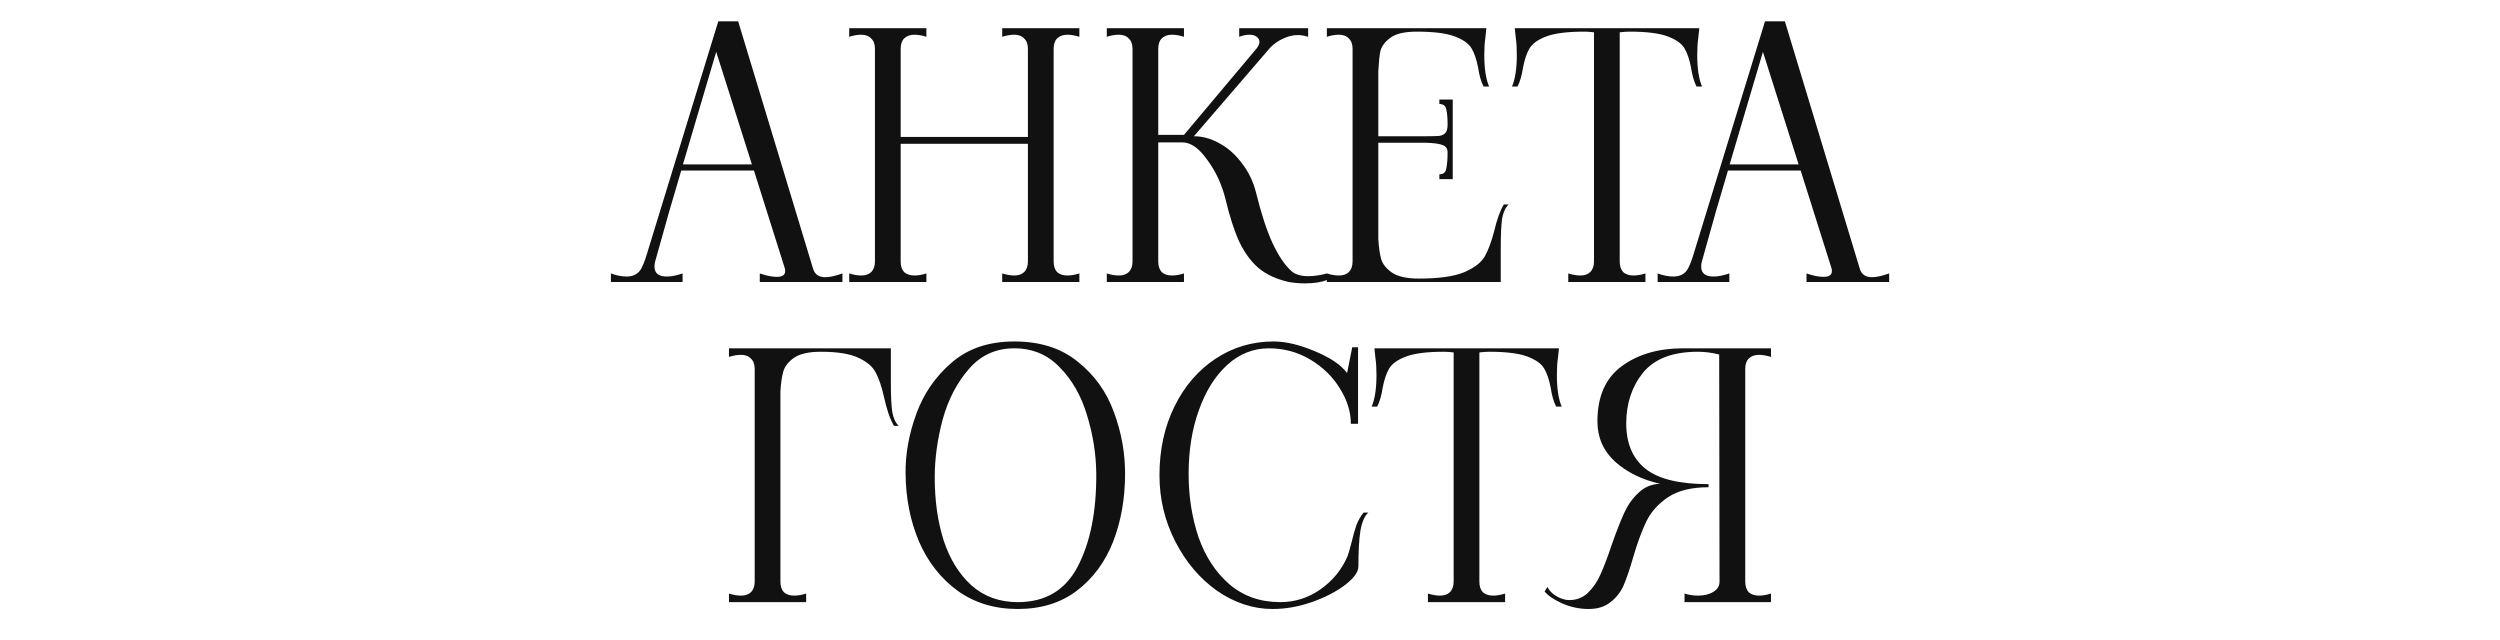 <?xml version="1.0" encoding="UTF-8"?> <svg xmlns="http://www.w3.org/2000/svg" width="328" height="84" viewBox="0 0 328 84" fill="none"><path d="M106.658 35.2C106.868 35.98 107.408 36.37 108.278 36.37C108.848 36.37 109.598 36.205 110.528 35.875V37H99.683V35.875C100.553 36.175 101.303 36.325 101.933 36.325C102.653 36.325 103.013 36.07 103.013 35.56C103.013 35.41 102.998 35.29 102.968 35.2L98.918 22.375H89.378C88.298 25.975 87.263 29.575 86.273 33.175L85.958 34.3C85.898 34.48 85.868 34.705 85.868 34.975C85.868 35.845 86.408 36.28 87.488 36.28C88.088 36.28 88.778 36.145 89.558 35.875V37H80.153V35.875C80.873 36.145 81.563 36.28 82.223 36.28C83.123 36.28 83.768 35.92 84.158 35.2C84.368 34.78 84.548 34.345 84.698 33.895L94.238 2.8H96.848L106.658 35.2ZM89.603 21.565H98.648L93.968 6.805L89.603 21.565ZM141.613 4.825C141.013 4.645 140.488 4.555 140.038 4.555C139.468 4.555 139.018 4.72 138.688 5.05C138.388 5.35 138.238 5.8 138.238 6.4V34.3C138.238 34.9 138.388 35.365 138.688 35.695C139.018 35.995 139.468 36.145 140.038 36.145C140.518 36.145 141.043 36.055 141.613 35.875V37H131.488V35.875C132.088 36.055 132.613 36.145 133.063 36.145C133.633 36.145 134.068 35.995 134.368 35.695C134.698 35.365 134.863 34.9 134.863 34.3V18.865H118.168V34.3C118.168 34.9 118.318 35.365 118.618 35.695C118.948 35.995 119.413 36.145 120.013 36.145C120.463 36.145 120.973 36.055 121.543 35.875V37H111.418V35.875C111.988 36.055 112.513 36.145 112.993 36.145C113.563 36.145 113.998 35.995 114.298 35.695C114.628 35.365 114.793 34.9 114.793 34.3V6.4C114.793 5.8 114.628 5.35 114.298 5.05C113.998 4.72 113.563 4.555 112.993 4.555C112.513 4.555 111.988 4.645 111.418 4.825V3.7H121.543V4.825C120.973 4.645 120.448 4.555 119.968 4.555C119.398 4.555 118.948 4.72 118.618 5.05C118.318 5.35 118.168 5.8 118.168 6.4V17.965H134.863V6.4C134.863 5.8 134.698 5.35 134.368 5.05C134.068 4.72 133.633 4.555 133.063 4.555C132.613 4.555 132.088 4.645 131.488 4.825V3.7H141.613V4.825ZM169.377 35.515C169.887 35.995 170.637 36.235 171.627 36.235C172.407 36.235 173.232 36.115 174.102 35.875V36.73C173.382 37.03 172.392 37.18 171.132 37.18C170.502 37.18 169.827 37.12 169.107 37C167.487 36.64 166.152 36.025 165.102 35.155C164.082 34.255 163.242 33.1 162.582 31.69C161.922 30.25 161.322 28.39 160.782 26.11C160.302 24.19 159.507 22.48 158.397 20.98C157.317 19.45 156.237 18.685 155.157 18.685H151.962V34.3C151.962 34.9 152.112 35.365 152.412 35.695C152.742 35.995 153.192 36.145 153.762 36.145C154.242 36.145 154.767 36.055 155.337 35.875V37H145.212V35.875C145.782 36.055 146.307 36.145 146.787 36.145C147.357 36.145 147.792 35.995 148.092 35.695C148.422 35.365 148.587 34.9 148.587 34.3V6.4C148.587 5.8 148.422 5.35 148.092 5.05C147.792 4.72 147.357 4.555 146.787 4.555C146.307 4.555 145.782 4.645 145.212 4.825V3.7H155.337V4.825C154.767 4.645 154.242 4.555 153.762 4.555C153.192 4.555 152.742 4.72 152.412 5.05C152.112 5.35 151.962 5.8 151.962 6.4V17.695H155.337L164.832 6.4C165.102 6.07 165.237 5.77 165.237 5.5C165.237 5.23 165.117 5.005 164.877 4.825C164.637 4.645 164.322 4.555 163.932 4.555C163.512 4.555 163.062 4.645 162.582 4.825V3.7H171.627V4.825C171.117 4.675 170.667 4.6 170.277 4.6C169.647 4.6 169.017 4.75 168.387 5.05C167.757 5.32 167.187 5.71 166.677 6.22L156.642 17.875C157.782 17.875 158.907 18.19 160.017 18.82C161.127 19.42 162.102 20.29 162.942 21.43C163.812 22.54 164.427 23.815 164.787 25.255C165.477 28.045 166.197 30.25 166.947 31.87C167.697 33.49 168.507 34.705 169.377 35.515ZM197.934 26.83C197.514 27.22 197.229 27.835 197.079 28.675C196.959 29.515 196.899 30.76 196.899 32.41V37H174.084V35.875C174.654 36.055 175.179 36.145 175.659 36.145C176.229 36.145 176.664 35.995 176.964 35.695C177.294 35.365 177.459 34.9 177.459 34.3V6.4C177.459 5.8 177.294 5.35 176.964 5.05C176.664 4.72 176.229 4.555 175.659 4.555C175.179 4.555 174.654 4.645 174.084 4.825V3.7H195.009L194.874 5.005C194.784 5.575 194.739 6.31 194.739 7.21C194.739 8.98 194.949 10.36 195.369 11.35H194.649C194.319 10.72 194.079 9.895 193.929 8.875C193.719 7.795 193.434 6.955 193.074 6.355C192.714 5.725 191.979 5.2 190.869 4.78C189.759 4.36 188.094 4.15 185.874 4.15C184.284 4.15 183.129 4.42 182.409 4.96C181.689 5.5 181.254 6.085 181.104 6.715C180.984 7.315 180.894 8.185 180.834 9.325V17.875H187.044C187.914 17.875 188.514 17.86 188.844 17.83C189.204 17.77 189.474 17.635 189.654 17.425C189.834 17.215 189.924 16.855 189.924 16.345C189.924 15.445 189.864 14.77 189.744 14.32C189.654 13.87 189.354 13.645 188.844 13.645V13.06H190.599V23.5H188.844V22.87C189.354 22.87 189.654 22.63 189.744 22.15C189.864 21.64 189.924 20.92 189.924 19.99C189.924 19.51 189.714 19.195 189.294 19.045C188.904 18.865 188.154 18.76 187.044 18.73H180.834V31.375C180.894 32.395 181.014 33.25 181.194 33.94C181.374 34.6 181.839 35.2 182.589 35.74C183.369 36.28 184.554 36.55 186.144 36.55C188.724 36.55 190.689 36.28 192.039 35.74C193.389 35.17 194.304 34.48 194.784 33.67C195.264 32.83 195.684 31.705 196.044 30.295C196.404 28.765 196.824 27.61 197.304 26.83H197.934ZM222.812 5.005C222.722 5.575 222.677 6.31 222.677 7.21C222.677 8.98 222.887 10.36 223.307 11.35H222.587C222.257 10.72 222.017 9.895 221.867 8.875C221.657 7.795 221.372 6.955 221.012 6.355C220.652 5.725 219.917 5.2 218.807 4.78C217.697 4.36 216.032 4.15 213.812 4.15C213.422 4.15 212.987 4.18 212.507 4.24V34.3C212.507 34.9 212.657 35.365 212.957 35.695C213.287 35.995 213.737 36.145 214.307 36.145C214.787 36.145 215.312 36.055 215.882 35.875V37H205.757V35.875C206.357 36.055 206.882 36.145 207.332 36.145C207.902 36.145 208.337 35.995 208.637 35.695C208.967 35.365 209.132 34.9 209.132 34.3V4.24C208.652 4.18 208.232 4.15 207.872 4.15C205.652 4.15 203.987 4.36 202.877 4.78C201.767 5.2 201.032 5.725 200.672 6.355C200.312 6.955 200.027 7.795 199.817 8.875C199.667 9.895 199.427 10.72 199.097 11.35H198.377C198.797 10.36 199.007 8.98 199.007 7.21C199.007 6.31 198.962 5.575 198.872 5.005L198.737 3.7H222.947L222.812 5.005ZM243.987 35.2C244.197 35.98 244.737 36.37 245.607 36.37C246.177 36.37 246.927 36.205 247.857 35.875V37H237.012V35.875C237.882 36.175 238.632 36.325 239.262 36.325C239.982 36.325 240.342 36.07 240.342 35.56C240.342 35.41 240.327 35.29 240.297 35.2L236.247 22.375H226.707C225.627 25.975 224.592 29.575 223.602 33.175L223.287 34.3C223.227 34.48 223.197 34.705 223.197 34.975C223.197 35.845 223.737 36.28 224.817 36.28C225.417 36.28 226.107 36.145 226.887 35.875V37H217.482V35.875C218.202 36.145 218.892 36.28 219.552 36.28C220.452 36.28 221.097 35.92 221.487 35.2C221.697 34.78 221.877 34.345 222.027 33.895L231.567 2.8H234.177L243.987 35.2ZM226.932 21.565H235.977L231.297 6.805L226.932 21.565ZM116.881 50.29C116.881 51.94 116.941 53.185 117.061 54.025C117.211 54.865 117.496 55.48 117.916 55.87H117.286C116.776 55 116.341 53.74 115.981 52.09C115.681 50.74 115.321 49.675 114.901 48.895C114.511 48.115 113.761 47.47 112.651 46.96C111.541 46.42 109.891 46.15 107.701 46.15C106.111 46.15 104.926 46.42 104.146 46.96C103.396 47.5 102.931 48.115 102.751 48.805C102.571 49.465 102.451 50.305 102.391 51.325V76.3C102.391 76.9 102.541 77.365 102.841 77.695C103.171 77.995 103.621 78.145 104.191 78.145C104.671 78.145 105.196 78.055 105.766 77.875V79H95.641V77.875C96.211 78.055 96.736 78.145 97.216 78.145C97.786 78.145 98.221 77.995 98.521 77.695C98.851 77.365 99.016 76.9 99.016 76.3V48.4C99.016 47.8 98.851 47.35 98.521 47.05C98.221 46.72 97.786 46.555 97.216 46.555C96.736 46.555 96.211 46.645 95.641 46.825V45.7H116.881V50.29ZM133.526 79.9C130.496 79.9 127.871 79.105 125.651 77.515C123.431 75.895 121.736 73.735 120.566 71.035C119.426 68.335 118.841 65.365 118.811 62.125C118.781 59.575 119.246 56.98 120.206 54.34C121.166 51.67 122.711 49.42 124.841 47.59C126.971 45.73 129.716 44.8 133.076 44.8C136.466 44.8 139.241 45.685 141.401 47.455C143.591 49.195 145.166 51.385 146.126 54.025C147.116 56.665 147.611 59.365 147.611 62.125C147.611 65.395 147.086 68.38 146.036 71.08C144.986 73.75 143.396 75.895 141.266 77.515C139.166 79.105 136.586 79.9 133.526 79.9ZM133.526 79C137.156 79 139.781 77.44 141.401 74.32C143.051 71.17 143.861 67.105 143.831 62.125C143.801 59.545 143.396 56.995 142.616 54.475C141.866 51.955 140.681 49.87 139.061 48.22C137.471 46.54 135.476 45.7 133.076 45.7C130.646 45.7 128.651 46.615 127.091 48.445C125.531 50.245 124.391 52.45 123.671 55.06C122.981 57.67 122.636 60.19 122.636 62.62C122.636 65.68 123.026 68.44 123.806 70.9C124.616 73.36 125.831 75.325 127.451 76.795C129.101 78.265 131.126 79 133.526 79ZM166.972 79.9C164.422 79.9 161.992 79.105 159.682 77.515C157.402 75.895 155.572 73.735 154.192 71.035C152.812 68.335 152.122 65.44 152.122 62.35C152.122 58.99 152.782 55.975 154.102 53.305C155.422 50.635 157.222 48.55 159.502 47.05C161.782 45.55 164.317 44.8 167.107 44.8C168.667 44.8 170.452 45.22 172.462 46.06C174.502 46.9 175.927 47.86 176.737 48.94L177.412 45.565H178.177V55.6H177.232C177.232 54.04 176.752 52.495 175.792 50.965C174.862 49.435 173.572 48.175 171.922 47.185C170.272 46.195 168.457 45.7 166.477 45.7C164.437 45.7 162.622 46.42 161.032 47.86C159.442 49.3 158.197 51.28 157.297 53.8C156.397 56.29 155.947 59.08 155.947 62.17C155.947 65.14 156.382 67.915 157.252 70.495C158.152 73.045 159.502 75.1 161.302 76.66C163.132 78.22 165.352 79 167.962 79C169.882 79 171.637 78.445 173.227 77.335C174.817 76.225 176.002 74.785 176.782 73.015C176.872 72.805 177.052 72.19 177.322 71.17C177.532 70.27 177.742 69.52 177.952 68.92C178.192 68.29 178.507 67.735 178.897 67.255H179.527C179.047 67.675 178.702 68.455 178.492 69.595C178.312 70.735 178.222 72.31 178.222 74.32C178.222 75.04 177.637 75.85 176.467 76.75C175.327 77.62 173.872 78.37 172.102 79C170.362 79.6 168.652 79.9 166.972 79.9ZM204.399 47.005C204.309 47.575 204.264 48.31 204.264 49.21C204.264 50.98 204.474 52.36 204.894 53.35H204.174C203.844 52.72 203.604 51.895 203.454 50.875C203.244 49.795 202.959 48.955 202.599 48.355C202.239 47.725 201.504 47.2 200.394 46.78C199.284 46.36 197.619 46.15 195.399 46.15C195.009 46.15 194.574 46.18 194.094 46.24V76.3C194.094 76.9 194.244 77.365 194.544 77.695C194.874 77.995 195.324 78.145 195.894 78.145C196.374 78.145 196.899 78.055 197.469 77.875V79H187.344V77.875C187.944 78.055 188.469 78.145 188.919 78.145C189.489 78.145 189.924 77.995 190.224 77.695C190.554 77.365 190.719 76.9 190.719 76.3V46.24C190.239 46.18 189.819 46.15 189.459 46.15C187.239 46.15 185.574 46.36 184.464 46.78C183.354 47.2 182.619 47.725 182.259 48.355C181.899 48.955 181.614 49.795 181.404 50.875C181.254 51.895 181.014 52.72 180.684 53.35H179.964C180.384 52.36 180.594 50.98 180.594 49.21C180.594 48.31 180.549 47.575 180.459 47.005L180.324 45.7H204.534L204.399 47.005ZM208.412 79.9C207.242 79.9 206.102 79.66 204.992 79.18C203.912 78.7 203.132 78.175 202.652 77.605L203.012 77.02C203.312 77.56 203.747 77.98 204.317 78.28C204.857 78.58 205.382 78.73 205.892 78.73C206.852 78.73 207.662 78.415 208.322 77.785C209.012 77.125 209.567 76.315 209.987 75.355C210.437 74.365 210.932 73.06 211.472 71.44C212.072 69.73 212.612 68.35 213.092 67.3C213.572 66.25 214.202 65.365 214.982 64.645C215.762 63.895 216.707 63.505 217.817 63.475C215.417 62.935 213.437 61.96 211.877 60.55C210.347 59.14 209.582 57.385 209.582 55.285C209.582 52.015 210.647 49.6 212.777 48.04C214.907 46.48 217.577 45.7 220.787 45.7H232.352V46.825C231.752 46.645 231.227 46.555 230.777 46.555C230.207 46.555 229.757 46.72 229.427 47.05C229.127 47.35 228.977 47.8 228.977 48.4V76.3C228.977 76.9 229.127 77.365 229.427 77.695C229.757 77.995 230.207 78.145 230.777 78.145C231.257 78.145 231.782 78.055 232.352 77.875V79H221.012V77.875C221.582 78.055 222.167 78.145 222.767 78.145C223.577 78.145 224.252 77.98 224.792 77.65C225.332 77.32 225.602 76.87 225.602 76.3L225.557 46.51C224.597 46.27 223.667 46.15 222.767 46.15C219.467 46.15 217.067 47.065 215.567 48.895C214.097 50.725 213.362 52.945 213.362 55.555C213.362 58.165 214.202 60.145 215.882 61.495C217.562 62.845 220.322 63.52 224.162 63.52V63.925C221.942 63.925 220.172 64.36 218.852 65.23C217.562 66.1 216.617 67.15 216.017 68.38C215.417 69.61 214.832 71.2 214.262 73.15C213.812 74.71 213.392 75.94 213.002 76.84C212.612 77.71 212.042 78.43 211.292 79C210.572 79.6 209.612 79.9 208.412 79.9Z" fill="#111111"></path></svg> 